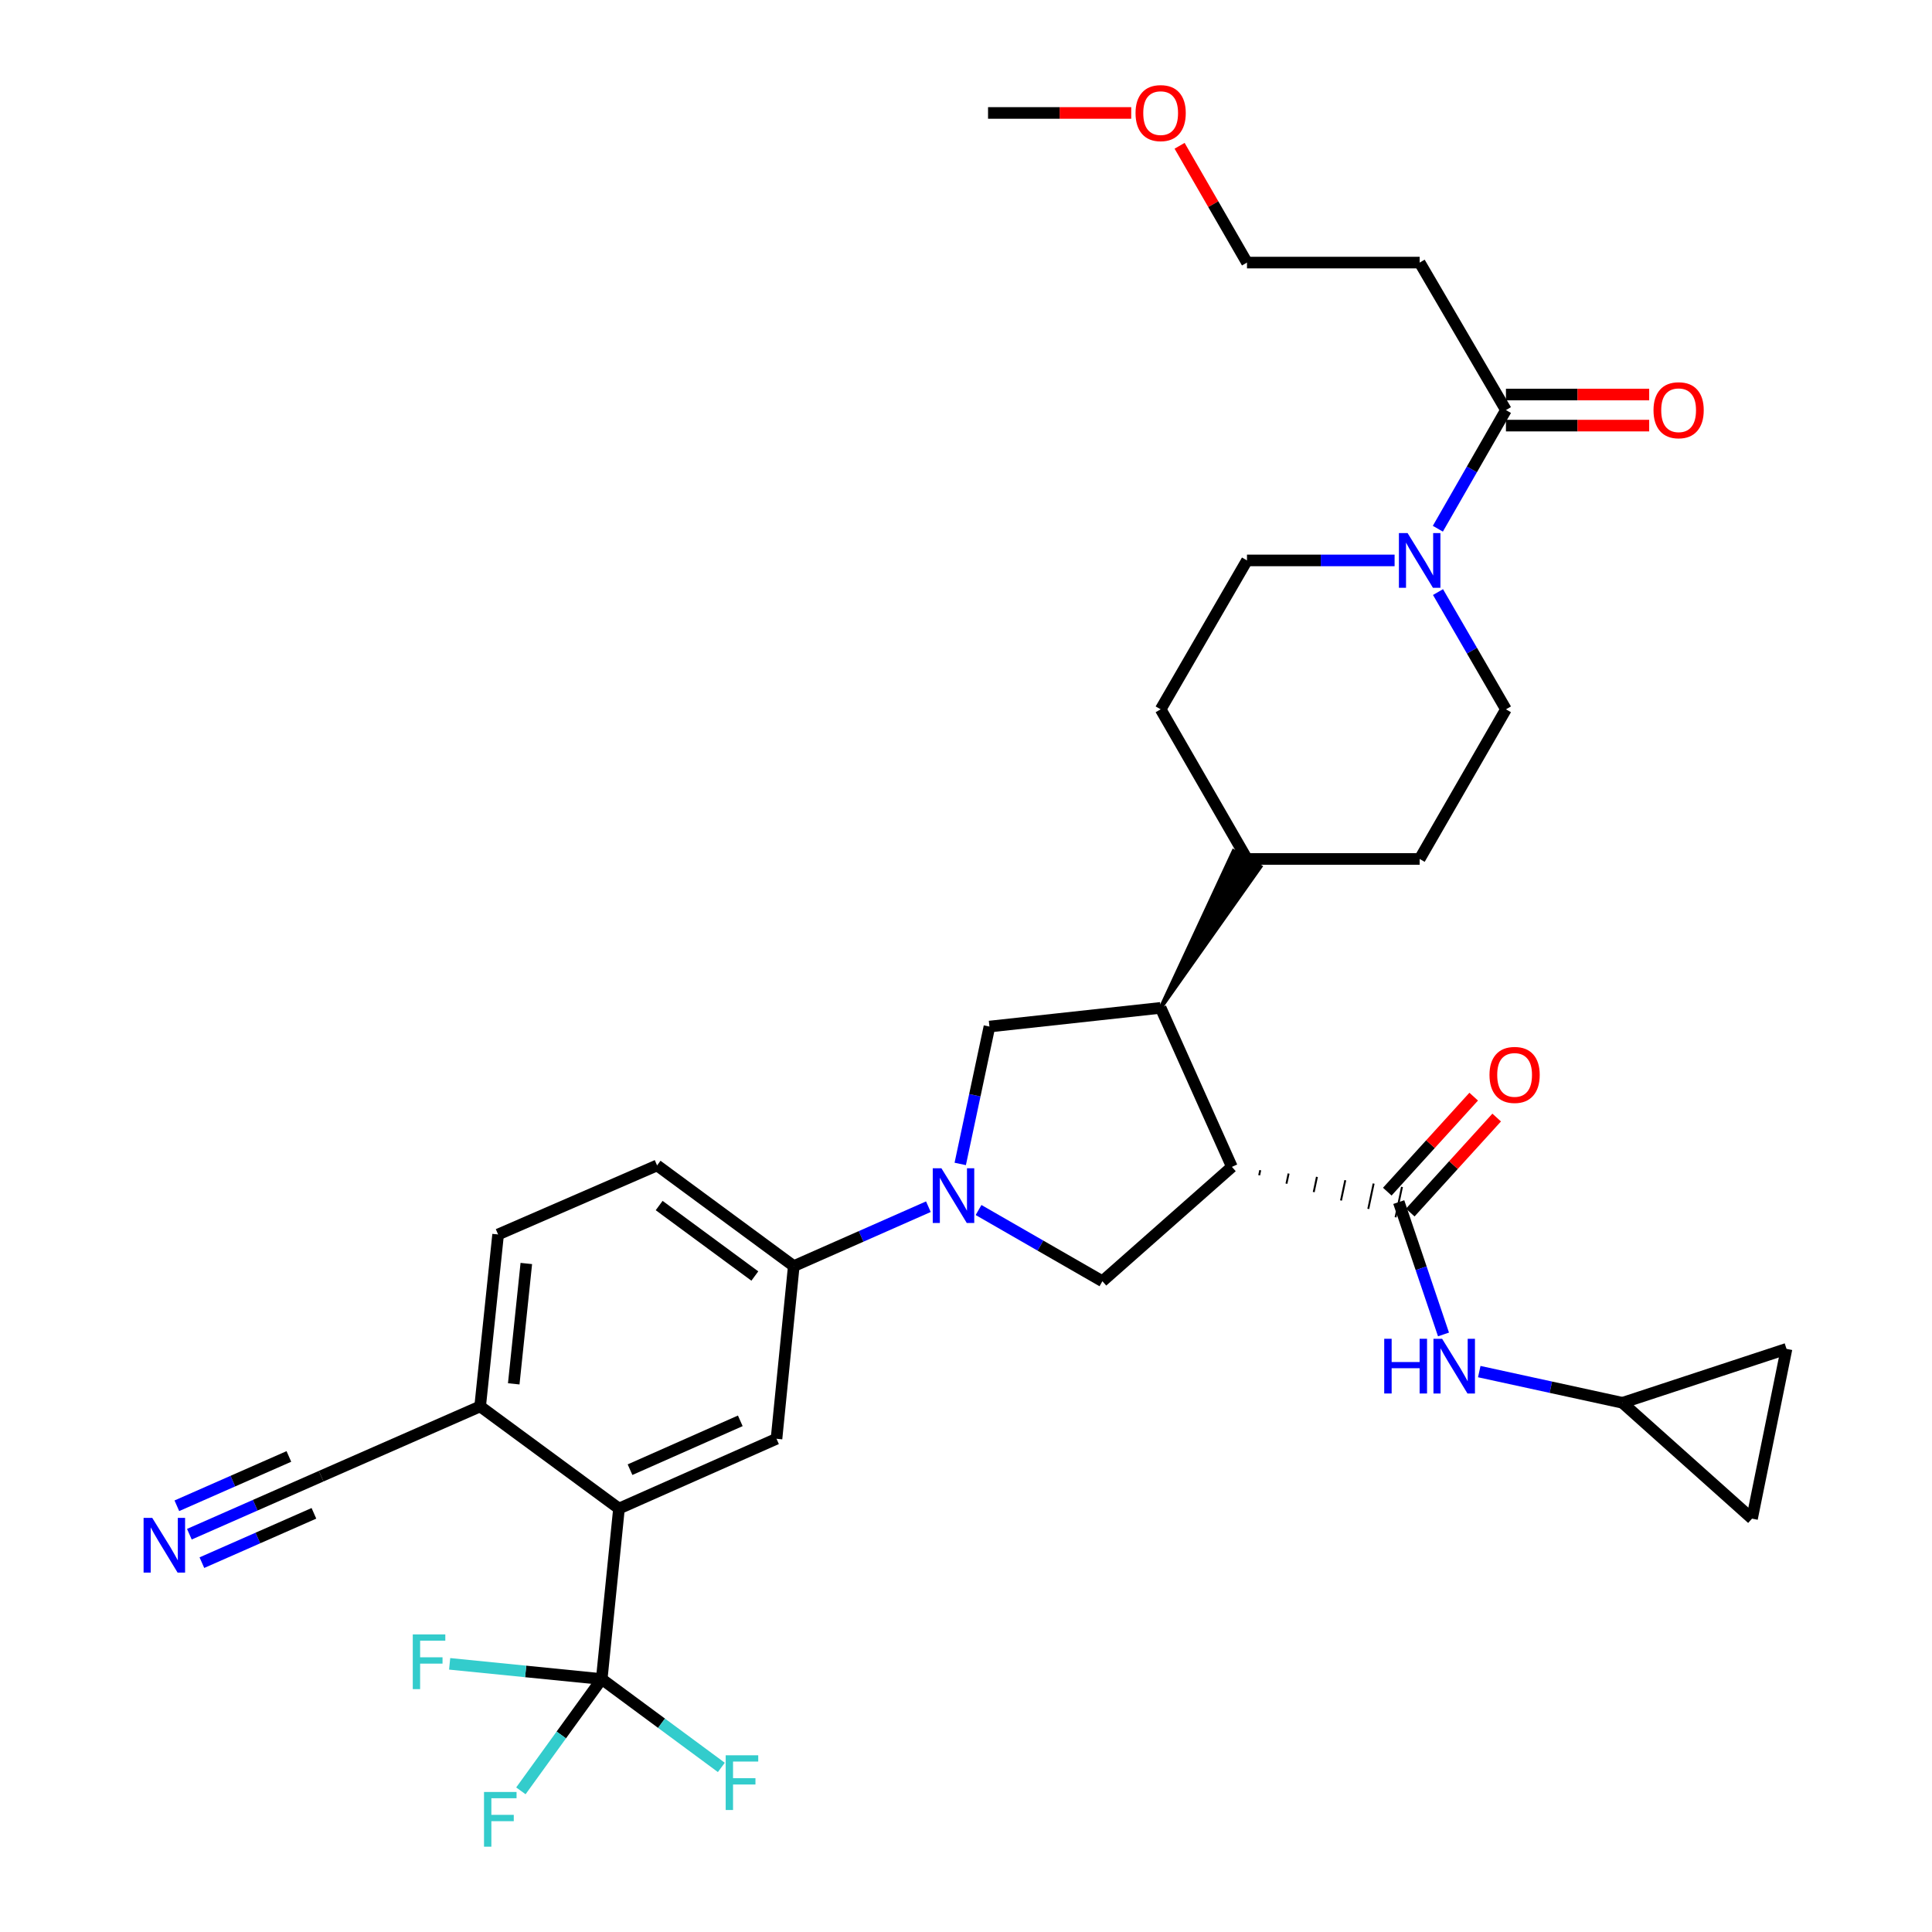 <?xml version='1.0' encoding='iso-8859-1'?>
<svg version='1.1' baseProfile='full'
              xmlns='http://www.w3.org/2000/svg'
                      xmlns:rdkit='http://www.rdkit.org/xml'
                      xmlns:xlink='http://www.w3.org/1999/xlink'
                  xml:space='preserve'
width='1000px' height='1000px' viewBox='0 0 1000 1000'>
<!-- END OF HEADER -->
<rect style='opacity:1.0;fill:#FFFFFF;stroke:none' width='1000' height='1000' x='0' y='0'> </rect>
<path class='bond-1' d='M 651.746,608.314 L 652.3,605.691' style='fill:none;fill-rule:evenodd;stroke:#000000;stroke-width:1.0px;stroke-linecap:butt;stroke-linejoin:miter;stroke-opacity:1' />
<path class='bond-1' d='M 665.865,612.666 L 666.973,607.421' style='fill:none;fill-rule:evenodd;stroke:#000000;stroke-width:1.0px;stroke-linecap:butt;stroke-linejoin:miter;stroke-opacity:1' />
<path class='bond-1' d='M 679.984,617.018 L 681.646,609.15' style='fill:none;fill-rule:evenodd;stroke:#000000;stroke-width:1.0px;stroke-linecap:butt;stroke-linejoin:miter;stroke-opacity:1' />
<path class='bond-1' d='M 694.103,621.371 L 696.319,610.88' style='fill:none;fill-rule:evenodd;stroke:#000000;stroke-width:1.0px;stroke-linecap:butt;stroke-linejoin:miter;stroke-opacity:1' />
<path class='bond-1' d='M 708.222,625.723 L 710.992,612.609' style='fill:none;fill-rule:evenodd;stroke:#000000;stroke-width:1.0px;stroke-linecap:butt;stroke-linejoin:miter;stroke-opacity:1' />
<path class='bond-1' d='M 722.341,630.075 L 725.665,614.339' style='fill:none;fill-rule:evenodd;stroke:#000000;stroke-width:1.0px;stroke-linecap:butt;stroke-linejoin:miter;stroke-opacity:1' />
<path class='bond-2' d='M 637.627,603.962 L 600.752,521.669' style='fill:none;fill-rule:evenodd;stroke:#000000;stroke-width:6px;stroke-linecap:butt;stroke-linejoin:miter;stroke-opacity:1' />
<path class='bond-4' d='M 637.627,603.962 L 570.605,663.166' style='fill:none;fill-rule:evenodd;stroke:#000000;stroke-width:6px;stroke-linecap:butt;stroke-linejoin:miter;stroke-opacity:1' />
<path class='bond-0' d='M 506.493,626.301 L 538.549,644.733' style='fill:none;fill-rule:evenodd;stroke:#0000FF;stroke-width:6px;stroke-linecap:butt;stroke-linejoin:miter;stroke-opacity:1' />
<path class='bond-0' d='M 538.549,644.733 L 570.605,663.166' style='fill:none;fill-rule:evenodd;stroke:#000000;stroke-width:6px;stroke-linecap:butt;stroke-linejoin:miter;stroke-opacity:1' />
<path class='bond-8' d='M 480.531,624.585 L 445.692,639.962' style='fill:none;fill-rule:evenodd;stroke:#0000FF;stroke-width:6px;stroke-linecap:butt;stroke-linejoin:miter;stroke-opacity:1' />
<path class='bond-8' d='M 445.692,639.962 L 410.854,655.339' style='fill:none;fill-rule:evenodd;stroke:#000000;stroke-width:6px;stroke-linecap:butt;stroke-linejoin:miter;stroke-opacity:1' />
<path class='bond-34' d='M 497.016,602.451 L 504.575,566.898' style='fill:none;fill-rule:evenodd;stroke:#0000FF;stroke-width:6px;stroke-linecap:butt;stroke-linejoin:miter;stroke-opacity:1' />
<path class='bond-34' d='M 504.575,566.898 L 512.133,531.346' style='fill:none;fill-rule:evenodd;stroke:#000000;stroke-width:6px;stroke-linecap:butt;stroke-linejoin:miter;stroke-opacity:1' />
<path class='bond-11' d='M 724.003,622.207 L 735.578,656.458' style='fill:none;fill-rule:evenodd;stroke:#000000;stroke-width:6px;stroke-linecap:butt;stroke-linejoin:miter;stroke-opacity:1' />
<path class='bond-11' d='M 735.578,656.458 L 747.152,690.708' style='fill:none;fill-rule:evenodd;stroke:#0000FF;stroke-width:6px;stroke-linecap:butt;stroke-linejoin:miter;stroke-opacity:1' />
<path class='bond-19' d='M 729.952,627.618 L 752.316,603.031' style='fill:none;fill-rule:evenodd;stroke:#000000;stroke-width:6px;stroke-linecap:butt;stroke-linejoin:miter;stroke-opacity:1' />
<path class='bond-19' d='M 752.316,603.031 L 774.679,578.445' style='fill:none;fill-rule:evenodd;stroke:#FF0000;stroke-width:6px;stroke-linecap:butt;stroke-linejoin:miter;stroke-opacity:1' />
<path class='bond-19' d='M 718.054,616.796 L 740.418,592.209' style='fill:none;fill-rule:evenodd;stroke:#000000;stroke-width:6px;stroke-linecap:butt;stroke-linejoin:miter;stroke-opacity:1' />
<path class='bond-19' d='M 740.418,592.209 L 762.782,567.623' style='fill:none;fill-rule:evenodd;stroke:#FF0000;stroke-width:6px;stroke-linecap:butt;stroke-linejoin:miter;stroke-opacity:1' />
<path class='bond-6' d='M 600.752,521.669 L 512.133,531.346' style='fill:none;fill-rule:evenodd;stroke:#000000;stroke-width:6px;stroke-linecap:butt;stroke-linejoin:miter;stroke-opacity:1' />
<path class='bond-18' d='M 600.752,521.669 L 652.394,448.628 L 638.48,440.561 Z' style='fill:#000000;fill-rule:evenodd;fill-opacity:1;stroke:#000000;stroke-width:2px;stroke-linecap:butt;stroke-linejoin:miter;stroke-opacity:1;' />
<path class='bond-3' d='M 311.45,869.076 L 320.385,780.824' style='fill:none;fill-rule:evenodd;stroke:#000000;stroke-width:6px;stroke-linecap:butt;stroke-linejoin:miter;stroke-opacity:1' />
<path class='bond-26' d='M 311.45,869.076 L 342.407,891.943' style='fill:none;fill-rule:evenodd;stroke:#000000;stroke-width:6px;stroke-linecap:butt;stroke-linejoin:miter;stroke-opacity:1' />
<path class='bond-26' d='M 342.407,891.943 L 373.363,914.81' style='fill:none;fill-rule:evenodd;stroke:#33CCCC;stroke-width:6px;stroke-linecap:butt;stroke-linejoin:miter;stroke-opacity:1' />
<path class='bond-27' d='M 311.45,869.076 L 290.529,898.008' style='fill:none;fill-rule:evenodd;stroke:#000000;stroke-width:6px;stroke-linecap:butt;stroke-linejoin:miter;stroke-opacity:1' />
<path class='bond-27' d='M 290.529,898.008 L 269.607,926.941' style='fill:none;fill-rule:evenodd;stroke:#33CCCC;stroke-width:6px;stroke-linecap:butt;stroke-linejoin:miter;stroke-opacity:1' />
<path class='bond-28' d='M 311.45,869.076 L 272.094,865.138' style='fill:none;fill-rule:evenodd;stroke:#000000;stroke-width:6px;stroke-linecap:butt;stroke-linejoin:miter;stroke-opacity:1' />
<path class='bond-28' d='M 272.094,865.138 L 232.738,861.199' style='fill:none;fill-rule:evenodd;stroke:#33CCCC;stroke-width:6px;stroke-linecap:butt;stroke-linejoin:miter;stroke-opacity:1' />
<path class='bond-5' d='M 320.385,780.824 L 401.918,744.708' style='fill:none;fill-rule:evenodd;stroke:#000000;stroke-width:6px;stroke-linecap:butt;stroke-linejoin:miter;stroke-opacity:1' />
<path class='bond-5' d='M 326.101,760.701 L 383.175,735.42' style='fill:none;fill-rule:evenodd;stroke:#000000;stroke-width:6px;stroke-linecap:butt;stroke-linejoin:miter;stroke-opacity:1' />
<path class='bond-37' d='M 320.385,780.824 L 248.52,727.954' style='fill:none;fill-rule:evenodd;stroke:#000000;stroke-width:6px;stroke-linecap:butt;stroke-linejoin:miter;stroke-opacity:1' />
<path class='bond-7' d='M 744.31,306.457 L 761.891,336.801' style='fill:none;fill-rule:evenodd;stroke:#0000FF;stroke-width:6px;stroke-linecap:butt;stroke-linejoin:miter;stroke-opacity:1' />
<path class='bond-7' d='M 761.891,336.801 L 779.473,367.145' style='fill:none;fill-rule:evenodd;stroke:#000000;stroke-width:6px;stroke-linecap:butt;stroke-linejoin:miter;stroke-opacity:1' />
<path class='bond-9' d='M 744.228,273.667 L 761.85,242.961' style='fill:none;fill-rule:evenodd;stroke:#0000FF;stroke-width:6px;stroke-linecap:butt;stroke-linejoin:miter;stroke-opacity:1' />
<path class='bond-9' d='M 761.85,242.961 L 779.473,212.254' style='fill:none;fill-rule:evenodd;stroke:#000000;stroke-width:6px;stroke-linecap:butt;stroke-linejoin:miter;stroke-opacity:1' />
<path class='bond-35' d='M 721.84,290.07 L 683.638,290.07' style='fill:none;fill-rule:evenodd;stroke:#0000FF;stroke-width:6px;stroke-linecap:butt;stroke-linejoin:miter;stroke-opacity:1' />
<path class='bond-35' d='M 683.638,290.07 L 645.437,290.07' style='fill:none;fill-rule:evenodd;stroke:#000000;stroke-width:6px;stroke-linecap:butt;stroke-linejoin:miter;stroke-opacity:1' />
<path class='bond-10' d='M 410.854,655.339 L 401.918,744.708' style='fill:none;fill-rule:evenodd;stroke:#000000;stroke-width:6px;stroke-linecap:butt;stroke-linejoin:miter;stroke-opacity:1' />
<path class='bond-24' d='M 410.854,655.339 L 340.105,603.22' style='fill:none;fill-rule:evenodd;stroke:#000000;stroke-width:6px;stroke-linecap:butt;stroke-linejoin:miter;stroke-opacity:1' />
<path class='bond-24' d='M 390.702,660.47 L 341.178,623.987' style='fill:none;fill-rule:evenodd;stroke:#000000;stroke-width:6px;stroke-linecap:butt;stroke-linejoin:miter;stroke-opacity:1' />
<path class='bond-22' d='M 779.473,212.254 L 734.815,135.912' style='fill:none;fill-rule:evenodd;stroke:#000000;stroke-width:6px;stroke-linecap:butt;stroke-linejoin:miter;stroke-opacity:1' />
<path class='bond-23' d='M 779.473,220.296 L 816.544,220.296' style='fill:none;fill-rule:evenodd;stroke:#000000;stroke-width:6px;stroke-linecap:butt;stroke-linejoin:miter;stroke-opacity:1' />
<path class='bond-23' d='M 816.544,220.296 L 853.616,220.296' style='fill:none;fill-rule:evenodd;stroke:#FF0000;stroke-width:6px;stroke-linecap:butt;stroke-linejoin:miter;stroke-opacity:1' />
<path class='bond-23' d='M 779.473,204.212 L 816.544,204.212' style='fill:none;fill-rule:evenodd;stroke:#000000;stroke-width:6px;stroke-linecap:butt;stroke-linejoin:miter;stroke-opacity:1' />
<path class='bond-23' d='M 816.544,204.212 L 853.616,204.212' style='fill:none;fill-rule:evenodd;stroke:#FF0000;stroke-width:6px;stroke-linecap:butt;stroke-linejoin:miter;stroke-opacity:1' />
<path class='bond-13' d='M 765.663,709.936 L 802.728,718.016' style='fill:none;fill-rule:evenodd;stroke:#0000FF;stroke-width:6px;stroke-linecap:butt;stroke-linejoin:miter;stroke-opacity:1' />
<path class='bond-13' d='M 802.728,718.016 L 839.794,726.096' style='fill:none;fill-rule:evenodd;stroke:#000000;stroke-width:6px;stroke-linecap:butt;stroke-linejoin:miter;stroke-opacity:1' />
<path class='bond-12' d='M 98.018,794.106 L 132.127,779.088' style='fill:none;fill-rule:evenodd;stroke:#0000FF;stroke-width:6px;stroke-linecap:butt;stroke-linejoin:miter;stroke-opacity:1' />
<path class='bond-12' d='M 132.127,779.088 L 166.236,764.07' style='fill:none;fill-rule:evenodd;stroke:#000000;stroke-width:6px;stroke-linecap:butt;stroke-linejoin:miter;stroke-opacity:1' />
<path class='bond-12' d='M 104.499,808.825 L 133.492,796.06' style='fill:none;fill-rule:evenodd;stroke:#0000FF;stroke-width:6px;stroke-linecap:butt;stroke-linejoin:miter;stroke-opacity:1' />
<path class='bond-12' d='M 133.492,796.06 L 162.484,783.295' style='fill:none;fill-rule:evenodd;stroke:#000000;stroke-width:6px;stroke-linecap:butt;stroke-linejoin:miter;stroke-opacity:1' />
<path class='bond-12' d='M 91.537,779.386 L 120.53,766.621' style='fill:none;fill-rule:evenodd;stroke:#0000FF;stroke-width:6px;stroke-linecap:butt;stroke-linejoin:miter;stroke-opacity:1' />
<path class='bond-12' d='M 120.53,766.621 L 149.523,753.856' style='fill:none;fill-rule:evenodd;stroke:#000000;stroke-width:6px;stroke-linecap:butt;stroke-linejoin:miter;stroke-opacity:1' />
<path class='bond-16' d='M 839.794,726.096 L 906.843,786.042' style='fill:none;fill-rule:evenodd;stroke:#000000;stroke-width:6px;stroke-linecap:butt;stroke-linejoin:miter;stroke-opacity:1' />
<path class='bond-17' d='M 839.794,726.096 L 924.695,698.165' style='fill:none;fill-rule:evenodd;stroke:#000000;stroke-width:6px;stroke-linecap:butt;stroke-linejoin:miter;stroke-opacity:1' />
<path class='bond-14' d='M 166.236,764.07 L 248.52,727.954' style='fill:none;fill-rule:evenodd;stroke:#000000;stroke-width:6px;stroke-linecap:butt;stroke-linejoin:miter;stroke-opacity:1' />
<path class='bond-15' d='M 248.52,727.954 L 257.821,638.96' style='fill:none;fill-rule:evenodd;stroke:#000000;stroke-width:6px;stroke-linecap:butt;stroke-linejoin:miter;stroke-opacity:1' />
<path class='bond-15' d='M 265.911,716.277 L 272.422,653.981' style='fill:none;fill-rule:evenodd;stroke:#000000;stroke-width:6px;stroke-linecap:butt;stroke-linejoin:miter;stroke-opacity:1' />
<path class='bond-36' d='M 906.843,786.042 L 924.695,698.165' style='fill:none;fill-rule:evenodd;stroke:#000000;stroke-width:6px;stroke-linecap:butt;stroke-linejoin:miter;stroke-opacity:1' />
<path class='bond-29' d='M 645.437,444.594 L 600.752,367.145' style='fill:none;fill-rule:evenodd;stroke:#000000;stroke-width:6px;stroke-linecap:butt;stroke-linejoin:miter;stroke-opacity:1' />
<path class='bond-30' d='M 645.437,444.594 L 734.815,444.594' style='fill:none;fill-rule:evenodd;stroke:#000000;stroke-width:6px;stroke-linecap:butt;stroke-linejoin:miter;stroke-opacity:1' />
<path class='bond-20' d='M 645.437,290.07 L 600.752,367.145' style='fill:none;fill-rule:evenodd;stroke:#000000;stroke-width:6px;stroke-linecap:butt;stroke-linejoin:miter;stroke-opacity:1' />
<path class='bond-21' d='M 779.473,367.145 L 734.815,444.594' style='fill:none;fill-rule:evenodd;stroke:#000000;stroke-width:6px;stroke-linecap:butt;stroke-linejoin:miter;stroke-opacity:1' />
<path class='bond-32' d='M 734.815,135.912 L 645.437,135.912' style='fill:none;fill-rule:evenodd;stroke:#000000;stroke-width:6px;stroke-linecap:butt;stroke-linejoin:miter;stroke-opacity:1' />
<path class='bond-25' d='M 340.105,603.22 L 257.821,638.96' style='fill:none;fill-rule:evenodd;stroke:#000000;stroke-width:6px;stroke-linecap:butt;stroke-linejoin:miter;stroke-opacity:1' />
<path class='bond-31' d='M 610.557,75.458 L 627.997,105.685' style='fill:none;fill-rule:evenodd;stroke:#FF0000;stroke-width:6px;stroke-linecap:butt;stroke-linejoin:miter;stroke-opacity:1' />
<path class='bond-31' d='M 627.997,105.685 L 645.437,135.912' style='fill:none;fill-rule:evenodd;stroke:#000000;stroke-width:6px;stroke-linecap:butt;stroke-linejoin:miter;stroke-opacity:1' />
<path class='bond-33' d='M 585.518,58.462 L 548.464,58.462' style='fill:none;fill-rule:evenodd;stroke:#FF0000;stroke-width:6px;stroke-linecap:butt;stroke-linejoin:miter;stroke-opacity:1' />
<path class='bond-33' d='M 548.464,58.462 L 511.41,58.462' style='fill:none;fill-rule:evenodd;stroke:#000000;stroke-width:6px;stroke-linecap:butt;stroke-linejoin:miter;stroke-opacity:1' />
<path  class='atom-1' d='M 487.27 604.687
L 496.55 619.687
Q 497.47 621.167, 498.95 623.847
Q 500.43 626.527, 500.51 626.687
L 500.51 604.687
L 504.27 604.687
L 504.27 633.007
L 500.39 633.007
L 490.43 616.607
Q 489.27 614.687, 488.03 612.487
Q 486.83 610.287, 486.47 609.607
L 486.47 633.007
L 482.79 633.007
L 482.79 604.687
L 487.27 604.687
' fill='#0000FF'/>
<path  class='atom-8' d='M 728.555 275.91
L 737.835 290.91
Q 738.755 292.39, 740.235 295.07
Q 741.715 297.75, 741.795 297.91
L 741.795 275.91
L 745.555 275.91
L 745.555 304.23
L 741.675 304.23
L 731.715 287.83
Q 730.555 285.91, 729.315 283.71
Q 728.115 281.51, 727.755 280.83
L 727.755 304.23
L 724.075 304.23
L 724.075 275.91
L 728.555 275.91
' fill='#0000FF'/>
<path  class='atom-12' d='M 716.474 692.949
L 720.314 692.949
L 720.314 704.989
L 734.794 704.989
L 734.794 692.949
L 738.634 692.949
L 738.634 721.269
L 734.794 721.269
L 734.794 708.189
L 720.314 708.189
L 720.314 721.269
L 716.474 721.269
L 716.474 692.949
' fill='#0000FF'/>
<path  class='atom-12' d='M 746.434 692.949
L 755.714 707.949
Q 756.634 709.429, 758.114 712.109
Q 759.594 714.789, 759.674 714.949
L 759.674 692.949
L 763.434 692.949
L 763.434 721.269
L 759.554 721.269
L 749.594 704.869
Q 748.434 702.949, 747.194 700.749
Q 745.994 698.549, 745.634 697.869
L 745.634 721.269
L 741.954 721.269
L 741.954 692.949
L 746.434 692.949
' fill='#0000FF'/>
<path  class='atom-13' d='M 78.801 785.651
L 88.081 800.651
Q 89.001 802.131, 90.481 804.811
Q 91.961 807.491, 92.041 807.651
L 92.041 785.651
L 95.801 785.651
L 95.801 813.971
L 91.921 813.971
L 81.961 797.571
Q 80.801 795.651, 79.561 793.451
Q 78.361 791.251, 78.001 790.571
L 78.001 813.971
L 74.321 813.971
L 74.321 785.651
L 78.801 785.651
' fill='#0000FF'/>
<path  class='atom-20' d='M 770.958 556.373
Q 770.958 549.573, 774.318 545.773
Q 777.678 541.973, 783.958 541.973
Q 790.238 541.973, 793.598 545.773
Q 796.958 549.573, 796.958 556.373
Q 796.958 563.253, 793.558 567.173
Q 790.158 571.053, 783.958 571.053
Q 777.718 571.053, 774.318 567.173
Q 770.958 563.293, 770.958 556.373
M 783.958 567.853
Q 788.278 567.853, 790.598 564.973
Q 792.958 562.053, 792.958 556.373
Q 792.958 550.813, 790.598 548.013
Q 788.278 545.173, 783.958 545.173
Q 779.638 545.173, 777.278 547.973
Q 774.958 550.773, 774.958 556.373
Q 774.958 562.093, 777.278 564.973
Q 779.638 567.853, 783.958 567.853
' fill='#FF0000'/>
<path  class='atom-24' d='M 855.851 212.334
Q 855.851 205.534, 859.211 201.734
Q 862.571 197.934, 868.851 197.934
Q 875.131 197.934, 878.491 201.734
Q 881.851 205.534, 881.851 212.334
Q 881.851 219.214, 878.451 223.134
Q 875.051 227.014, 868.851 227.014
Q 862.611 227.014, 859.211 223.134
Q 855.851 219.254, 855.851 212.334
M 868.851 223.814
Q 873.171 223.814, 875.491 220.934
Q 877.851 218.014, 877.851 212.334
Q 877.851 206.774, 875.491 203.974
Q 873.171 201.134, 868.851 201.134
Q 864.531 201.134, 862.171 203.934
Q 859.851 206.734, 859.851 212.334
Q 859.851 218.054, 862.171 220.934
Q 864.531 223.814, 868.851 223.814
' fill='#FF0000'/>
<path  class='atom-27' d='M 375.619 908.536
L 392.459 908.536
L 392.459 911.776
L 379.419 911.776
L 379.419 920.376
L 391.019 920.376
L 391.019 923.656
L 379.419 923.656
L 379.419 936.856
L 375.619 936.856
L 375.619 908.536
' fill='#33CCCC'/>
<path  class='atom-28' d='M 250.527 927.523
L 267.367 927.523
L 267.367 930.763
L 254.327 930.763
L 254.327 939.363
L 265.927 939.363
L 265.927 942.643
L 254.327 942.643
L 254.327 955.843
L 250.527 955.843
L 250.527 927.523
' fill='#33CCCC'/>
<path  class='atom-29' d='M 213.652 845.972
L 230.492 845.972
L 230.492 849.212
L 217.452 849.212
L 217.452 857.812
L 229.052 857.812
L 229.052 861.092
L 217.452 861.092
L 217.452 874.292
L 213.652 874.292
L 213.652 845.972
' fill='#33CCCC'/>
<path  class='atom-32' d='M 587.752 58.542
Q 587.752 51.742, 591.112 47.943
Q 594.472 44.142, 600.752 44.142
Q 607.032 44.142, 610.392 47.943
Q 613.752 51.742, 613.752 58.542
Q 613.752 65.422, 610.352 69.343
Q 606.952 73.222, 600.752 73.222
Q 594.512 73.222, 591.112 69.343
Q 587.752 65.463, 587.752 58.542
M 600.752 70.022
Q 605.072 70.022, 607.392 67.142
Q 609.752 64.222, 609.752 58.542
Q 609.752 52.983, 607.392 50.182
Q 605.072 47.343, 600.752 47.343
Q 596.432 47.343, 594.072 50.142
Q 591.752 52.943, 591.752 58.542
Q 591.752 64.263, 594.072 67.142
Q 596.432 70.022, 600.752 70.022
' fill='#FF0000'/>
</svg>
